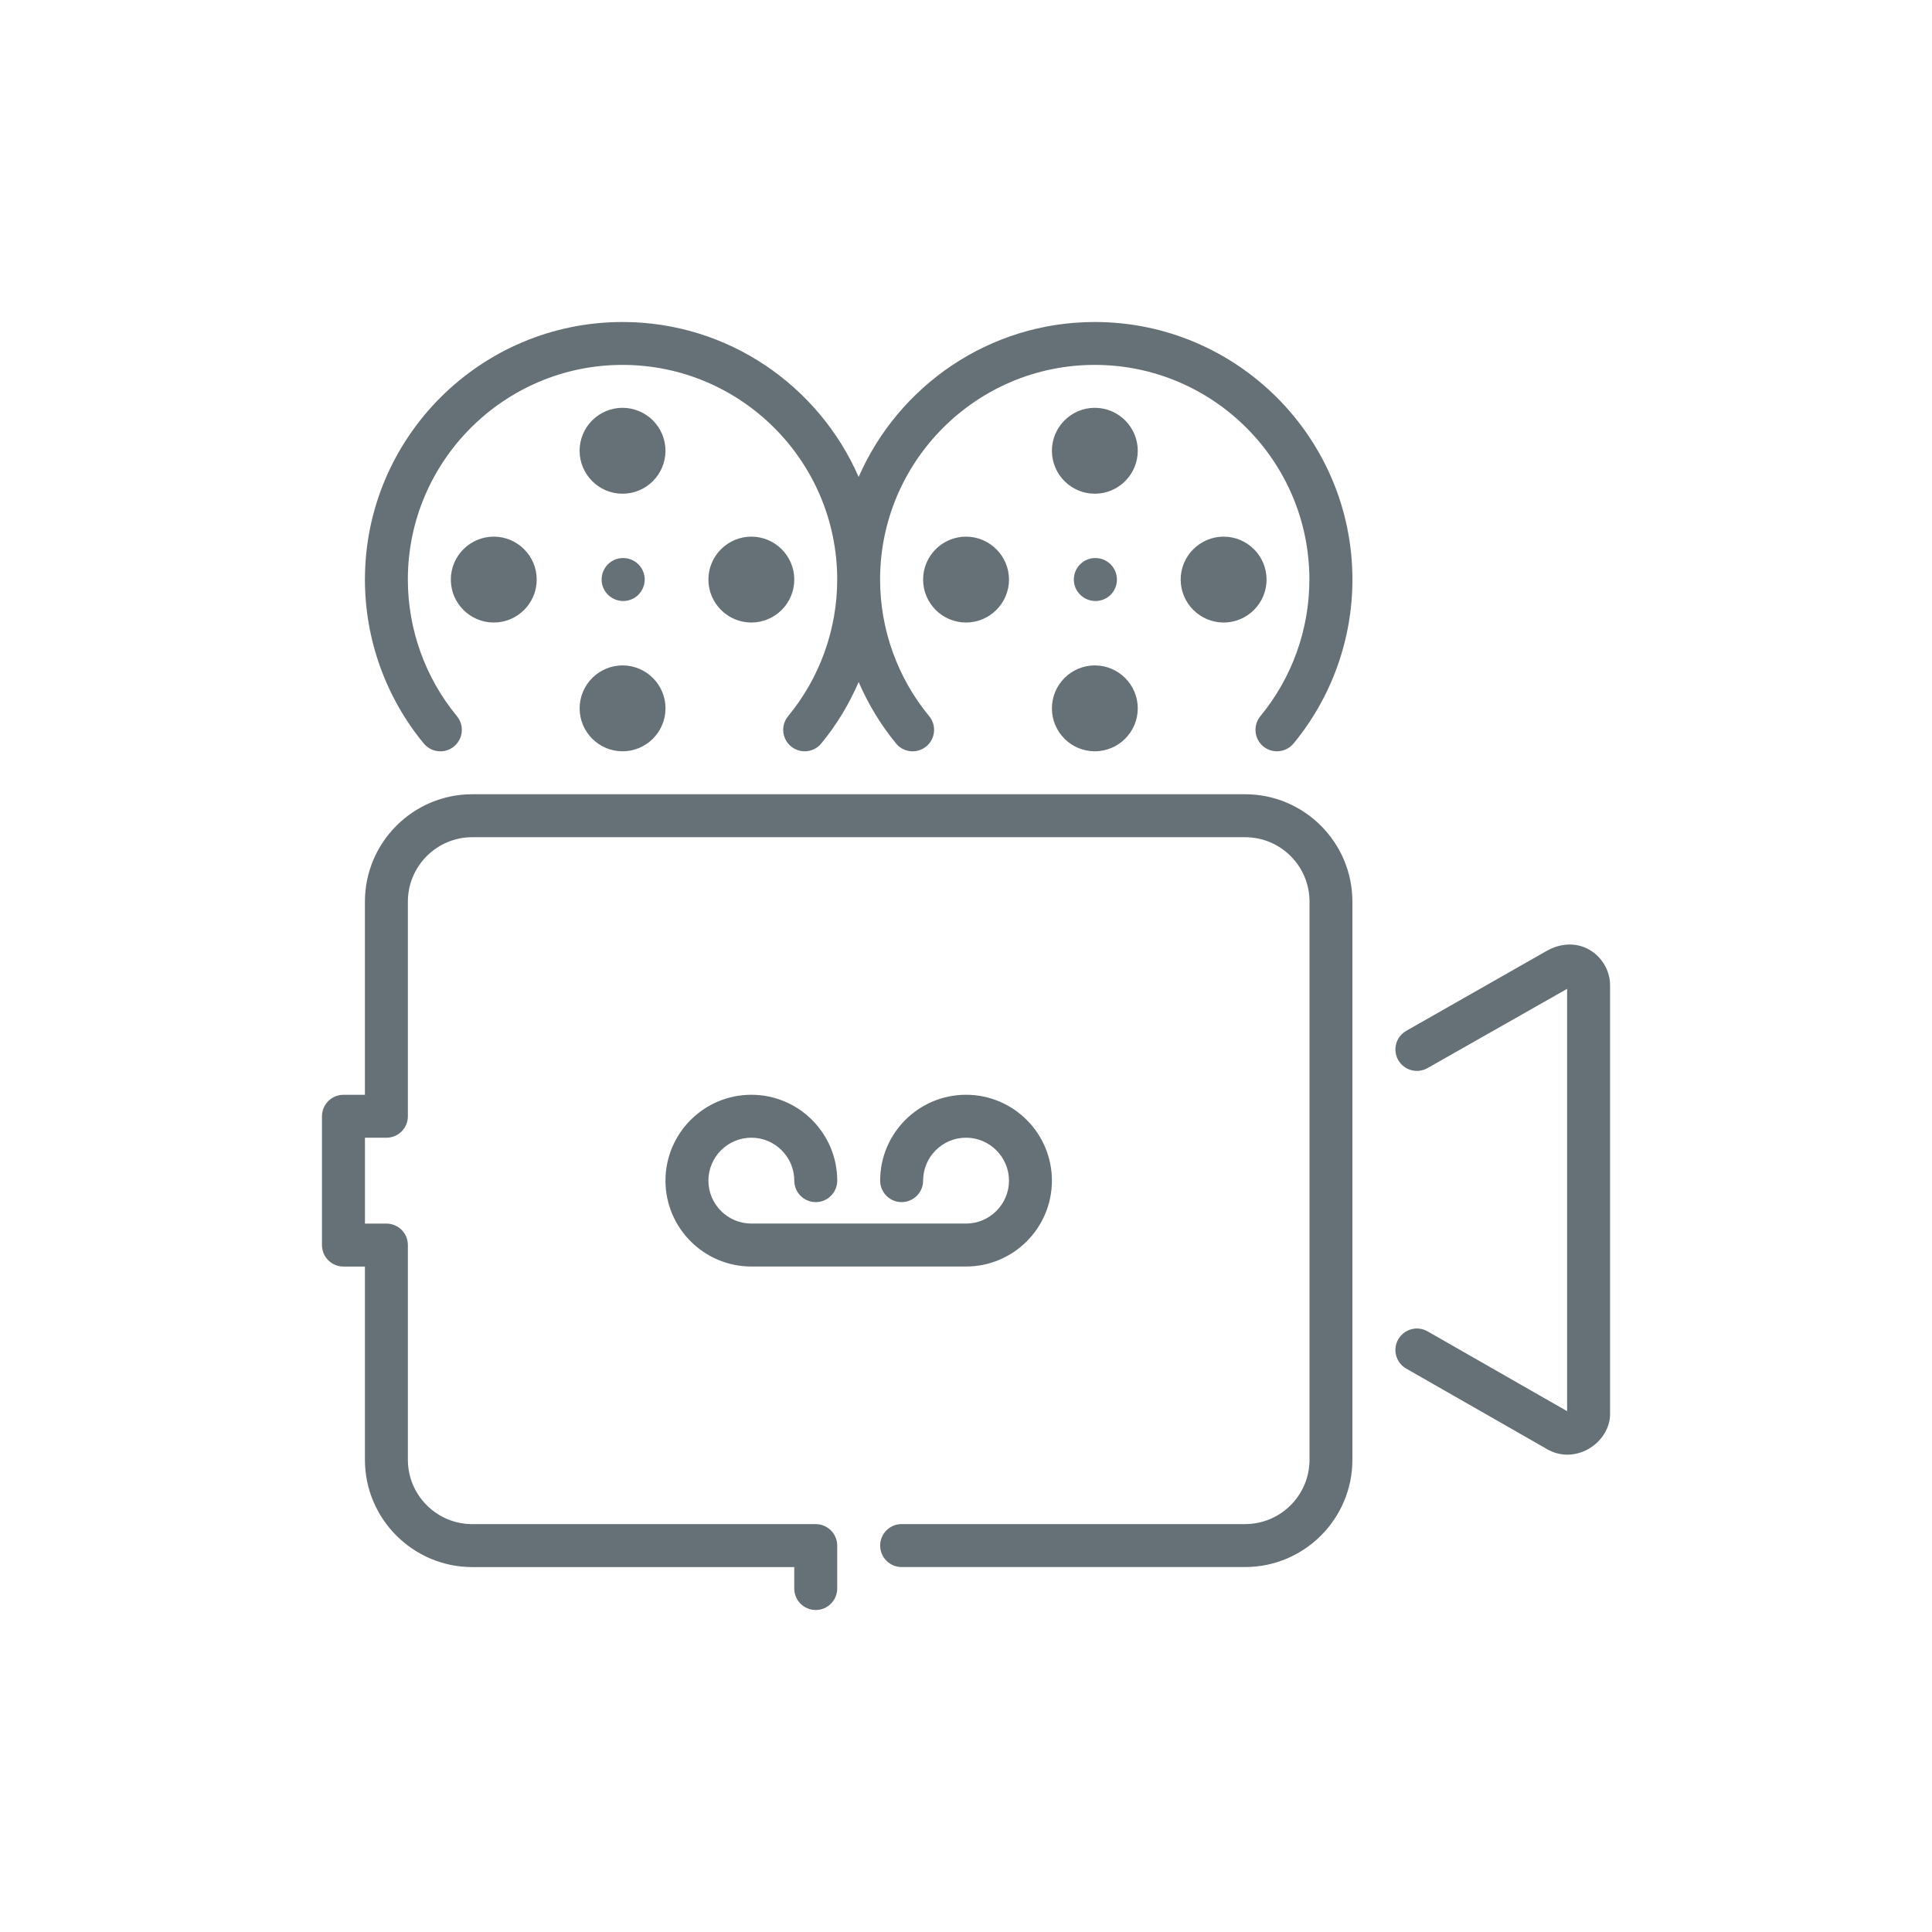 <svg xmlns="http://www.w3.org/2000/svg" xmlns:xlink="http://www.w3.org/1999/xlink" version="1.1" id="imgsvg11" x="0px" y="0px" width="60px" height="60px" viewBox="0 0 60 60" enable-background="new 0 0 60 60" xml:space="preserve" class="svg replaced-svg">
       								<g>
       									<g>
       										<path id="SVGID_17_" fill="#657177" d="M19.333,15.333C18.6,15.333,18,14.734,18,13.999c0-0.736,0.599-1.334,1.333-1.334    c0.736,0,1.334,0.599,1.334,1.334S20.07,15.333,19.333,15.333L19.333,15.333z M19.355,18.665c-0.369,0-0.671-0.298-0.671-0.667    c0-0.368,0.296-0.667,0.664-0.667h0.007c0.368,0,0.667,0.299,0.667,0.667C20.021,18.367,19.723,18.665,19.355,18.665    L19.355,18.665z M19.335,23.332c-0.735,0-1.334-0.598-1.334-1.333c0-0.736,0.599-1.334,1.334-1.334s1.333,0.598,1.333,1.334    C20.667,22.734,20.07,23.332,19.335,23.332L19.335,23.332z M15.334,19.333c-0.735,0-1.333-0.598-1.333-1.334    c0-0.735,0.598-1.333,1.333-1.333c0.736,0,1.334,0.598,1.334,1.333C16.668,18.735,16.07,19.333,15.334,19.333L15.334,19.333z     M38.667,48.666H28c-0.367,0-0.666-0.299-0.666-0.668c0-0.367,0.299-0.666,0.666-0.666h10.667c1.104,0,2.001-0.896,2.001-1.999V28    c0-1.104-0.896-2-2.001-2h-24c-1.102,0-2,0.896-2,2v6.667c0,0.367-0.297,0.666-0.666,0.666h-0.667V38h0.667    c0.369,0,0.666,0.299,0.666,0.666v6.668c0,1.104,0.898,1.999,2,1.999h10.666c0.369,0,0.667,0.299,0.667,0.666v1.335    C26,49.701,25.701,50,25.333,50s-0.667-0.299-0.667-0.666v-0.667h-10c-1.837,0-3.333-1.496-3.333-3.333v-6h-0.667    c-0.369,0-0.667-0.299-0.667-0.668v-3.999C9.999,34.3,10.298,34,10.666,34h0.667v-6c0-1.838,1.496-3.334,3.333-3.334h24    C40.505,24.666,42,26.162,42,28v17.333C42.001,47.17,40.506,48.666,38.667,48.666L38.667,48.666z M30.001,39.333h-6.667    c-1.471,0-2.667-1.197-2.667-2.667c0-1.471,1.196-2.667,2.667-2.667s2.667,1.196,2.667,2.667c0,0.367-0.299,0.667-0.666,0.667    c-0.369,0-0.668-0.3-0.668-0.667c0-0.734-0.598-1.334-1.333-1.334S22,35.932,22,36.666s0.6,1.333,1.334,1.333h6.667    c0.733,0,1.334-0.599,1.334-1.333s-0.601-1.334-1.334-1.334c-0.735,0-1.333,0.6-1.333,1.334c0,0.367-0.299,0.667-0.668,0.667    c-0.367,0-0.666-0.3-0.666-0.667c0-1.471,1.195-2.667,2.667-2.667c1.472,0,2.667,1.196,2.667,2.667    C32.668,38.136,31.473,39.333,30.001,39.333L30.001,39.333z M23.334,19.333C22.6,19.333,22,18.735,22,17.999    c0-0.735,0.6-1.333,1.334-1.333s1.333,0.598,1.333,1.333C24.667,18.735,24.069,19.333,23.334,19.333L23.334,19.333z     M40.171,23.091c-0.132,0.159-0.321,0.241-0.514,0.241c-0.149,0-0.3-0.05-0.425-0.152c-0.283-0.235-0.323-0.655-0.09-0.939    c0.982-1.189,1.522-2.696,1.522-4.242c0-3.676-2.988-6.667-6.666-6.667c-3.674,0-6.666,2.991-6.666,6.667    c0,1.546,0.542,3.053,1.524,4.242c0.235,0.284,0.195,0.704-0.089,0.939c-0.285,0.235-0.705,0.194-0.938-0.089    c-0.479-0.581-0.867-1.227-1.163-1.91c-0.296,0.684-0.683,1.33-1.163,1.91c-0.13,0.159-0.322,0.241-0.514,0.241    c-0.149,0-0.299-0.05-0.423-0.152c-0.285-0.235-0.325-0.655-0.09-0.939c0.982-1.189,1.524-2.696,1.524-4.242    c0-3.676-2.99-6.667-6.667-6.667c-3.674,0-6.667,2.991-6.667,6.667c0,1.546,0.542,3.053,1.524,4.242    c0.235,0.284,0.194,0.704-0.089,0.939c-0.285,0.235-0.704,0.194-0.939-0.089c-1.18-1.428-1.829-3.237-1.829-5.092    c0-4.411,3.588-7.999,8-7.999c3.279,0,6.098,1.983,7.333,4.812C27.902,11.983,30.723,10,34,10c4.412,0,8.001,3.588,8.001,7.999    C42.001,19.854,41.352,21.663,40.171,23.091L40.171,23.091z M38.001,19.333c-0.733,0-1.334-0.598-1.334-1.334    c0-0.735,0.601-1.333,1.334-1.333c0.735,0,1.333,0.598,1.333,1.333C39.334,18.735,38.736,19.333,38.001,19.333L38.001,19.333z     M49.324,45.003c-0.207,0.115-0.43,0.173-0.649,0.173c-0.225,0-0.446-0.061-0.646-0.181l-4.358-2.492    c-0.319-0.183-0.43-0.589-0.248-0.907c0.183-0.32,0.591-0.434,0.911-0.25l4.334,2.479V30.71l-4.336,2.461    c-0.318,0.181-0.727,0.07-0.909-0.25c-0.182-0.319-0.069-0.728,0.249-0.907l4.377-2.492c0.451-0.246,0.932-0.252,1.327-0.017    c0.38,0.226,0.626,0.65,0.626,1.087v13.334C50.001,44.35,49.734,44.771,49.324,45.003L49.324,45.003z M34.021,18.665    c-0.369,0-0.672-0.298-0.672-0.667c0-0.368,0.297-0.667,0.664-0.667h0.008c0.367,0,0.666,0.299,0.666,0.667    C34.688,18.367,34.391,18.665,34.021,18.665L34.021,18.665z M34,15.333c-0.734,0-1.332-0.599-1.332-1.334    c0-0.736,0.598-1.334,1.332-1.334c0.736,0,1.334,0.599,1.334,1.334S34.736,15.333,34,15.333L34,15.333z M34,23.332    c-0.734,0-1.332-0.598-1.332-1.333c0-0.736,0.598-1.334,1.332-1.334c0.736,0,1.334,0.598,1.334,1.334    C35.334,22.734,34.736,23.332,34,23.332L34,23.332z M30.001,19.333c-0.735,0-1.333-0.598-1.333-1.334    c0-0.735,0.598-1.333,1.333-1.333c0.733,0,1.334,0.598,1.334,1.333C31.335,18.735,30.734,19.333,30.001,19.333L30.001,19.333z"></path>
       									</g>
       								</g>
       							</svg>